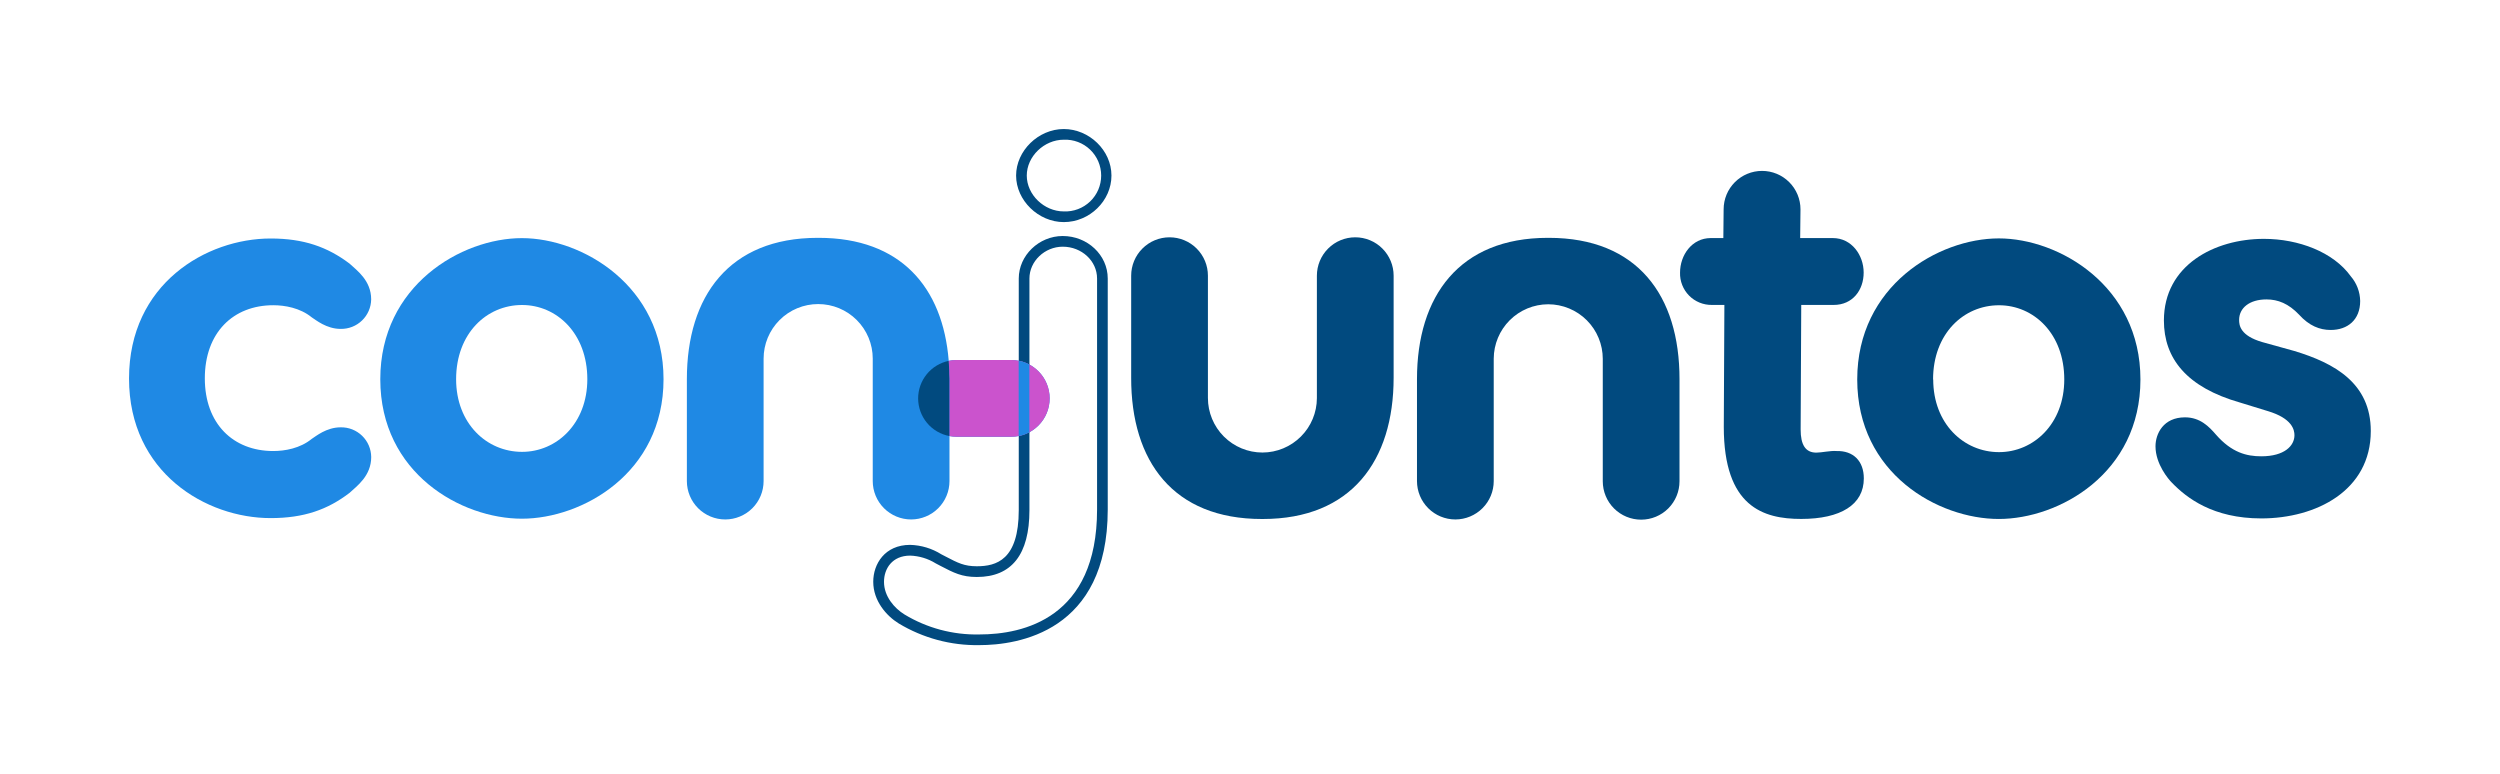 <svg width="155" height="48" viewBox="0 0 155 48" fill="none" xmlns="http://www.w3.org/2000/svg">
  <path
    d="M96.025 14.746H95.965C90.478 14.746 87.853 18.357 87.853 23.506V29.827C87.853 30.458 88.104 31.063 88.55 31.509C88.996 31.955 89.601 32.206 90.232 32.206C90.863 32.206 91.468 31.955 91.914 31.509C92.361 31.063 92.611 30.458 92.611 29.827V22.235C92.615 21.341 92.972 20.485 93.605 19.853C94.238 19.222 95.095 18.867 95.989 18.865C96.433 18.865 96.873 18.953 97.283 19.123C97.694 19.293 98.067 19.542 98.381 19.856C98.695 20.17 98.944 20.543 99.114 20.954C99.284 21.364 99.372 21.804 99.372 22.248V29.84C99.372 30.471 99.622 31.076 100.069 31.523C100.515 31.969 101.12 32.219 101.751 32.219C102.382 32.219 102.987 31.969 103.433 31.523C103.879 31.076 104.129 30.471 104.129 29.84V23.512C104.135 18.314 101.513 14.746 96.025 14.746Z"
    fill="#014A7F"/>
  <path
    d="M78.235 32.178H78.293C83.783 32.178 86.405 28.567 86.405 23.418V17.092C86.405 16.461 86.154 15.856 85.708 15.41C85.262 14.963 84.657 14.713 84.026 14.713C83.395 14.713 82.79 14.963 82.344 15.41C81.898 15.856 81.647 16.461 81.647 17.092V24.684C81.645 25.578 81.288 26.434 80.656 27.066C80.024 27.698 79.168 28.055 78.274 28.057C77.376 28.057 76.516 27.701 75.881 27.066C75.247 26.432 74.891 25.571 74.891 24.674V17.092C74.891 16.461 74.64 15.856 74.194 15.41C73.748 14.963 73.142 14.713 72.512 14.713C71.881 14.713 71.276 14.963 70.83 15.41C70.383 15.856 70.133 16.461 70.133 17.092V23.413C70.123 28.61 72.745 32.178 78.235 32.178Z"
    fill="#014A7F"/>
  <path
    d="M23.015 28.336C23.015 29.504 22.133 30.131 21.675 30.555C20.313 31.6 18.837 32.122 16.781 32.122C12.799 32.126 8 29.319 8 23.469C8 17.594 12.796 14.787 16.779 14.787C18.835 14.787 20.303 15.311 21.673 16.344C22.131 16.769 23.013 17.39 23.013 18.564C23.009 18.808 22.957 19.049 22.86 19.273C22.762 19.498 22.622 19.701 22.446 19.87C22.27 20.04 22.063 20.174 21.835 20.263C21.608 20.352 21.365 20.396 21.12 20.392C20.239 20.392 19.584 19.837 19.324 19.673C18.607 19.089 17.659 18.924 16.943 18.924C14.461 18.924 12.699 20.619 12.699 23.459C12.699 26.267 14.451 27.964 16.943 27.964C17.659 27.964 18.607 27.8 19.324 27.213C19.584 27.049 20.239 26.494 21.12 26.494C21.366 26.489 21.61 26.533 21.839 26.623C22.067 26.714 22.276 26.848 22.452 27.02C22.628 27.191 22.769 27.395 22.865 27.621C22.962 27.847 23.012 28.09 23.015 28.336Z"
    fill="#1F89E4"/>
  <path
    d="M41.139 23.512C41.139 29.352 36.078 32.159 32.359 32.159C28.606 32.159 23.578 29.354 23.578 23.512C23.578 17.701 28.606 14.764 32.359 14.764C36.08 14.764 41.139 17.701 41.139 23.512ZM28.279 23.512C28.279 26.253 30.171 28.015 32.367 28.015C34.52 28.015 36.414 26.253 36.414 23.512C36.414 20.672 34.52 18.91 32.367 18.91C30.171 18.91 28.279 20.672 28.279 23.512Z"
    fill="#1F89E4"/>
  <path
    d="M65.955 13.77C64.38 13.77 62.998 12.421 62.998 10.885C62.998 9.349 64.38 8 65.955 8C67.53 8 68.91 9.322 68.91 10.885C68.91 12.448 67.557 13.77 65.955 13.77ZM65.955 8.662C64.733 8.662 63.66 9.701 63.66 10.885C63.66 12.069 64.733 13.108 65.955 13.108C66.255 13.121 66.554 13.072 66.835 12.966C67.115 12.86 67.372 12.698 67.588 12.491C67.805 12.283 67.977 12.034 68.095 11.758C68.212 11.482 68.273 11.185 68.273 10.885C68.273 10.585 68.212 10.288 68.095 10.012C67.977 9.736 67.805 9.487 67.588 9.279C67.372 9.071 67.115 8.91 66.835 8.804C66.554 8.698 66.255 8.649 65.955 8.662Z"
    fill="#014A7F"/>
  <path
    d="M115.557 29.661C115.557 31.294 114.122 32.174 111.673 32.174C109.324 32.174 106.875 31.423 106.875 26.463L106.912 18.906H106.133C105.87 18.909 105.61 18.859 105.367 18.759C105.124 18.659 104.904 18.511 104.72 18.324C104.536 18.136 104.392 17.914 104.296 17.669C104.2 17.425 104.155 17.163 104.163 16.901C104.163 15.824 104.895 14.76 106.069 14.76H106.847L106.865 12.978C106.865 12.347 107.116 11.74 107.563 11.294C108.01 10.847 108.616 10.596 109.248 10.596C109.88 10.596 110.486 10.847 110.932 11.294C111.379 11.74 111.63 12.347 111.63 12.978L111.611 14.76H113.635C114.803 14.76 115.547 15.819 115.547 16.901C115.547 17.983 114.866 18.906 113.69 18.906H111.677L111.64 26.626C111.64 27.572 111.934 28.063 112.613 28.063C112.94 28.063 113.495 27.933 113.855 27.964C114.905 27.933 115.557 28.585 115.557 29.661Z"
    fill="#014A7F"/>
  <path
    d="M132.707 23.527C132.707 29.367 127.646 32.176 123.928 32.176C120.175 32.176 115.148 29.369 115.148 23.527C115.148 17.719 120.175 14.781 123.928 14.781C127.648 14.781 132.707 17.719 132.707 23.527ZM119.859 23.527C119.859 26.268 121.751 28.032 123.938 28.032C126.093 28.032 127.985 26.268 127.985 23.527C127.985 20.687 126.093 18.926 123.938 18.926C121.742 18.926 119.85 20.687 119.85 23.527H119.859Z"
    fill="#014A7F"/>
  <path
    d="M145.747 17.129C146.115 17.556 146.322 18.099 146.331 18.663C146.331 19.831 145.552 20.458 144.503 20.458C143.818 20.458 143.166 20.197 142.545 19.512C141.892 18.825 141.238 18.564 140.522 18.564C139.477 18.564 138.825 19.087 138.825 19.837C138.825 20.164 138.889 20.81 140.259 21.209L142.251 21.762C144.735 22.513 146.989 23.753 146.989 26.724C146.989 30.423 143.594 32.142 140.201 32.142C137.199 32.142 135.566 30.868 134.653 29.922C134.458 29.728 133.641 28.78 133.641 27.67C133.641 26.891 134.131 25.875 135.469 25.875C136.415 25.875 136.969 26.459 137.394 26.952C138.367 28.061 139.288 28.291 140.201 28.291C141.637 28.291 142.256 27.637 142.256 26.985C142.256 26.658 142.126 25.939 140.592 25.484L138.895 24.962C135.566 24.014 134.162 22.22 134.162 19.87C134.162 16.444 137.296 14.809 140.364 14.809C142.511 14.81 144.67 15.628 145.747 17.129Z"
    fill="#014A7F"/>
  <path
    d="M60.715 39.998C58.956 40.028 57.225 39.561 55.719 38.653C54.954 38.179 54.141 37.253 54.141 36.069C54.141 34.968 54.857 33.782 56.426 33.782C57.111 33.8 57.78 34.002 58.361 34.366L58.616 34.498C59.395 34.905 59.784 35.108 60.563 35.108C61.773 35.108 63.163 34.718 63.163 31.625V17.267C63.163 15.838 64.413 14.633 65.889 14.633C67.428 14.633 68.68 15.814 68.68 17.267V31.594C68.676 39.178 63.109 39.998 60.715 39.998ZM56.432 34.448C55.311 34.448 54.808 35.263 54.808 36.073C54.808 36.986 55.461 37.714 56.07 38.092C57.47 38.941 59.083 39.372 60.72 39.336C63.446 39.336 68.018 38.329 68.018 31.594V17.267C68.018 16.178 67.064 15.295 65.891 15.295C64.771 15.295 63.825 16.198 63.825 17.267V31.627C63.825 34.378 62.727 35.773 60.563 35.773C59.628 35.773 59.134 35.514 58.316 35.088L58.014 34.929C57.536 34.632 56.988 34.466 56.426 34.448H56.432Z"
    fill="#014A7F"/>
  <path
    d="M62.701 22.322H59.302C59.14 22.322 58.979 22.338 58.821 22.371C58.455 17.8 55.833 14.746 50.758 14.746H50.698C45.21 14.746 42.586 18.357 42.586 23.506V29.827C42.586 30.458 42.837 31.063 43.283 31.509C43.729 31.955 44.334 32.206 44.965 32.206C45.596 32.206 46.201 31.955 46.647 31.509C47.093 31.063 47.343 30.458 47.343 29.827V22.235C47.343 21.337 47.7 20.477 48.334 19.843C48.969 19.208 49.83 18.852 50.727 18.852C51.624 18.852 52.485 19.208 53.119 19.843C53.754 20.477 54.11 21.337 54.11 22.235V29.827C54.11 30.458 54.361 31.063 54.807 31.509C55.253 31.955 55.858 32.206 56.489 32.206C57.12 32.206 57.725 31.955 58.171 31.509C58.617 31.063 58.868 30.458 58.868 29.827V27.037C59.011 27.065 59.156 27.08 59.302 27.08H62.701C63.332 27.08 63.937 26.829 64.383 26.383C64.829 25.937 65.079 25.332 65.079 24.701C65.079 24.07 64.829 23.465 64.383 23.019C63.937 22.573 63.332 22.322 62.701 22.322Z"
    fill="#1F89E4"/>
  <path
    d="M56.924 24.701C56.925 25.257 57.12 25.794 57.475 26.221C57.831 26.648 58.324 26.936 58.87 27.037V23.512C58.87 23.122 58.855 22.733 58.826 22.371C58.289 22.482 57.807 22.774 57.461 23.198C57.114 23.623 56.925 24.153 56.924 24.701Z"
    fill="#014A7F"/>
  <path
    d="M62.7 22.32H59.301C59.14 22.32 58.98 22.336 58.822 22.369C58.822 22.394 58.822 22.422 58.822 22.449C58.822 22.429 58.822 22.41 58.822 22.39V22.431C58.848 22.766 58.861 23.111 58.861 23.461C58.861 23.297 58.861 23.134 58.861 22.974C58.861 23.142 58.861 23.311 58.871 23.48V27.037C59.014 27.064 59.159 27.077 59.305 27.078H62.7C63.331 27.078 63.936 26.827 64.382 26.381C64.828 25.935 65.079 25.33 65.079 24.699C65.079 24.068 64.828 23.463 64.382 23.017C63.936 22.571 63.331 22.32 62.7 22.32Z"
    fill="#CB53CD"/>
  <path
    d="M63.158 27.035C63.389 26.99 63.612 26.912 63.82 26.802V22.601C63.612 22.49 63.389 22.411 63.158 22.365V27.035Z"
    fill="#1F89E4"/>
</svg>
